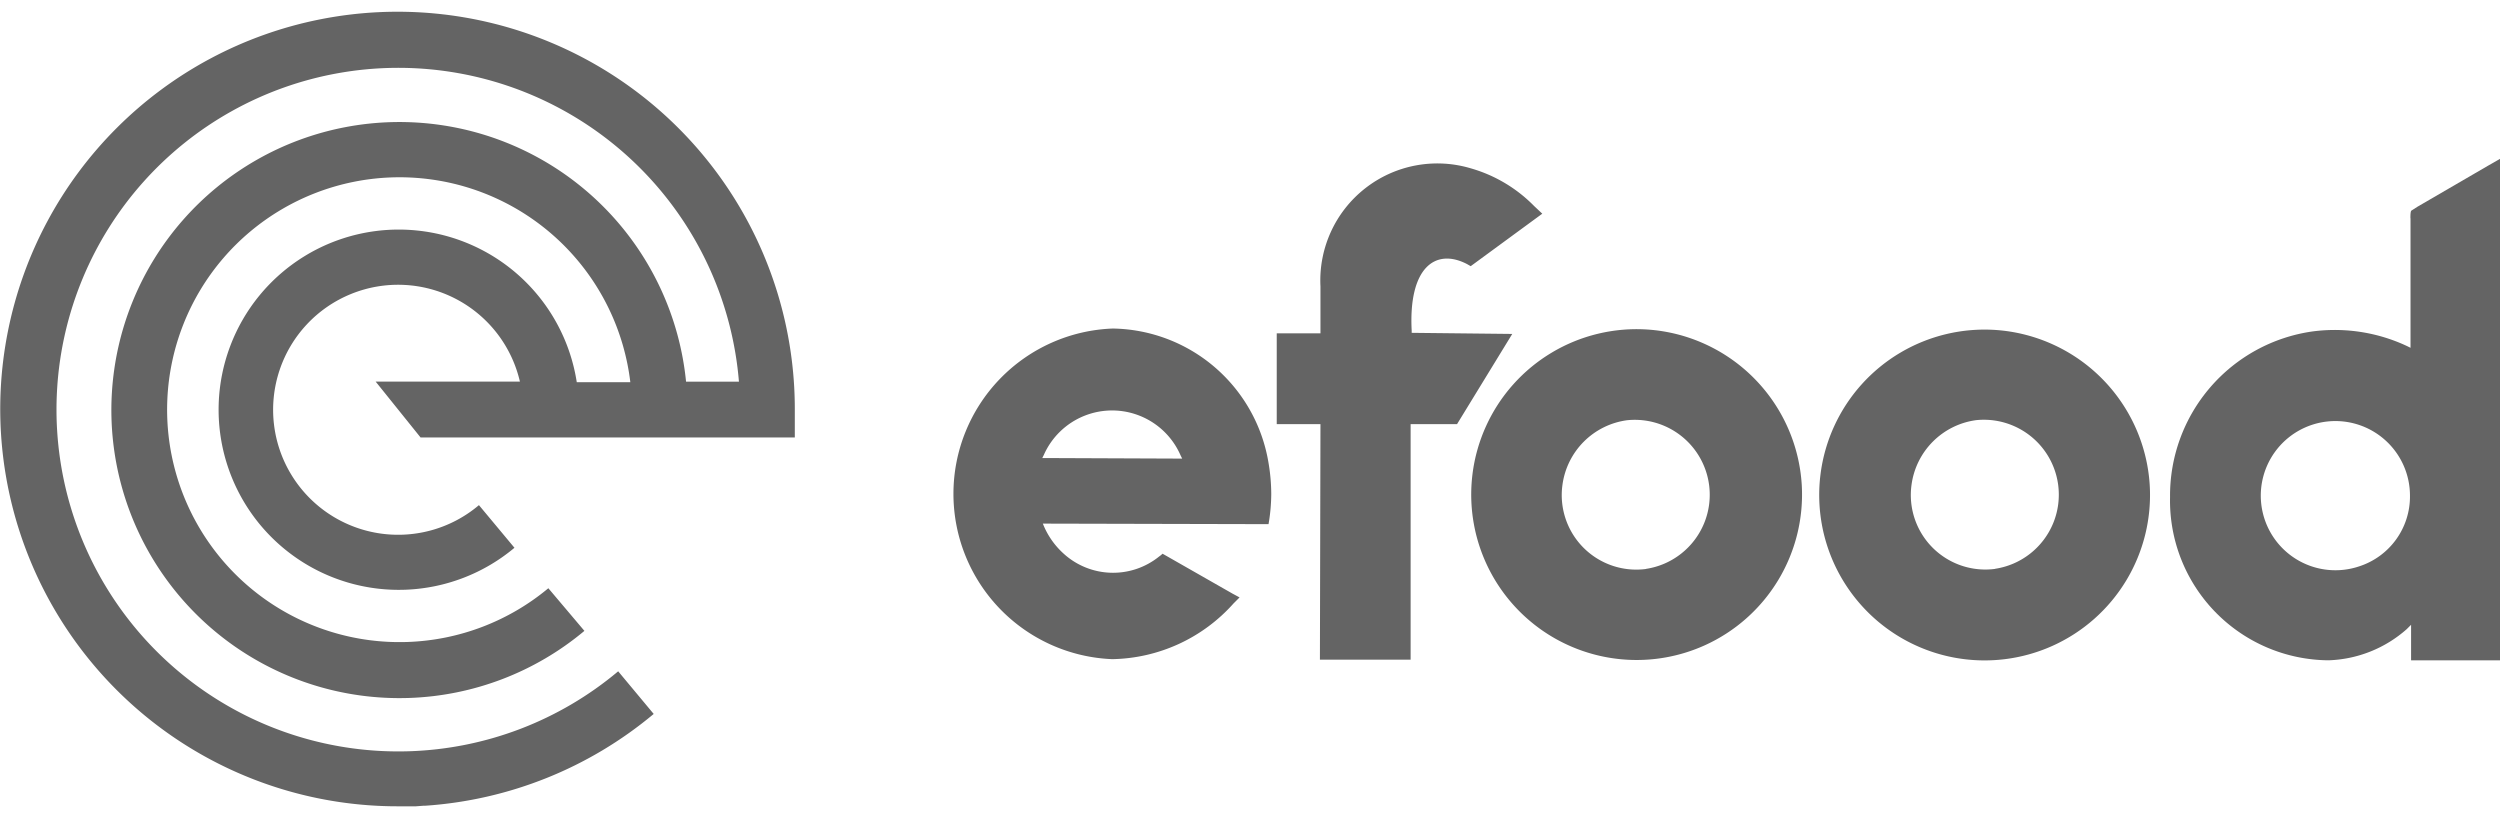<?xml version="1.0"?>
<svg xmlns="http://www.w3.org/2000/svg" xmlns:xlink="http://www.w3.org/1999/xlink" width="92" height="30" viewBox="0 0 92 30">
  <defs>
    <clipPath id="clip-path">
      <rect id="Rectangle_416" data-name="Rectangle 416" width="92" height="30" transform="translate(1341 254)" fill="none" stroke="#707070" stroke-width="1"/>
    </clipPath>
  </defs>
  <g id="logo-efood" transform="translate(-1341 -254)" clip-path="url(#clip-path)">
    <g id="Group_101" data-name="Group 101" transform="translate(12277.867 7816.472)">
      <path id="Path_24871" data-name="Path 24871" d="M249.2,191.189h-.141l.06-.121a2.747,2.747,0,0,1,5.028.02l.06.121h-.141l-4.867-.02Zm8.185,2.433a6.653,6.653,0,0,0,.1-1.106,6.946,6.946,0,0,0-.1-1.146,5.9,5.9,0,0,0-5.731-4.947,6.088,6.088,0,0,0-.02,12.167,6.124,6.124,0,0,0,4.464-2.051l.221-.221-.261-.141-2.433-1.388-.141-.08a.766.766,0,0,1-.121.1,2.7,2.7,0,0,1-3.539-.121,2.913,2.913,0,0,1-.744-1.086l8.306.02Zm8.969-7-2.031,3.318h-1.709v8.668h-3.338l.02-8.668h-1.609V186.6h1.609v-1.729a4.306,4.306,0,0,1,5.53-4.344,5.313,5.313,0,0,1,2.333,1.388l.3.282-2.634,1.931-.141-.08c-1.166-.6-2.152.141-2.031,2.453v.08Z" transform="translate(-11147.57 -7736.805)" fill="#646464" fill-rule="evenodd"/>
      <path id="Path_24872" data-name="Path 24872" d="M346.89,219.455a2.742,2.742,0,0,1-3.077-3.1,2.773,2.773,0,0,1,2.373-2.373,2.758,2.758,0,0,1,.7,5.47m.06-8.808a6.087,6.087,0,1,0,5.671,5.691,6.1,6.1,0,0,0-5.671-5.691m12.79,8.808a2.742,2.742,0,0,1-3.077-3.1,2.773,2.773,0,0,1,2.373-2.373,2.758,2.758,0,0,1,.7,5.47m.04-8.788a6.087,6.087,0,1,0,5.651,5.691,6.1,6.1,0,0,0-5.651-5.691" transform="translate(-11223.181 -7760.989)" fill="#646464" fill-rule="evenodd"/>
      <path id="Path_24873" data-name="Path 24873" d="M374.356,176.543a2.745,2.745,0,1,1,1.87-2.594h0a2.7,2.7,0,0,1-1.87,2.594m1.89-12.81V168.5l-.121-.06a6.262,6.262,0,0,0-3.479-.543,6.1,6.1,0,0,0-5.249,6.093A5.877,5.877,0,0,0,373.23,180a4.568,4.568,0,0,0,2.876-1.146l.161-.161V180H379.6l.02-17.9v-.6l-.523.3-2.594,1.508-.221.141c-.04.02-.04.2-.04.282" transform="translate(-11224.406 -7718.173)" fill="#646464" fill-rule="evenodd"/>
      <path id="Path_24874" data-name="Path 24874" d="M72.065,156.426H85.84V155.4A14.62,14.62,0,1,0,71.22,170H71.9l.261-.02h.06a14.645,14.645,0,0,0,8.426-3.379l-1.307-1.569a12.578,12.578,0,1,1,4.444-10.658H81.838a10.6,10.6,0,1,0-3.741,9.17l-1.327-1.569a8.553,8.553,0,1,1,3.017-7.582H77.816a6.629,6.629,0,1,0-2.293,6.093l-1.307-1.569a4.6,4.6,0,1,1,1.508-4.545H70.416l1.649,2.051Z" transform="translate(-10993.458 -7702.8)" fill="#646464" fill-rule="evenodd"/>
    </g>
  </g>
</svg>
